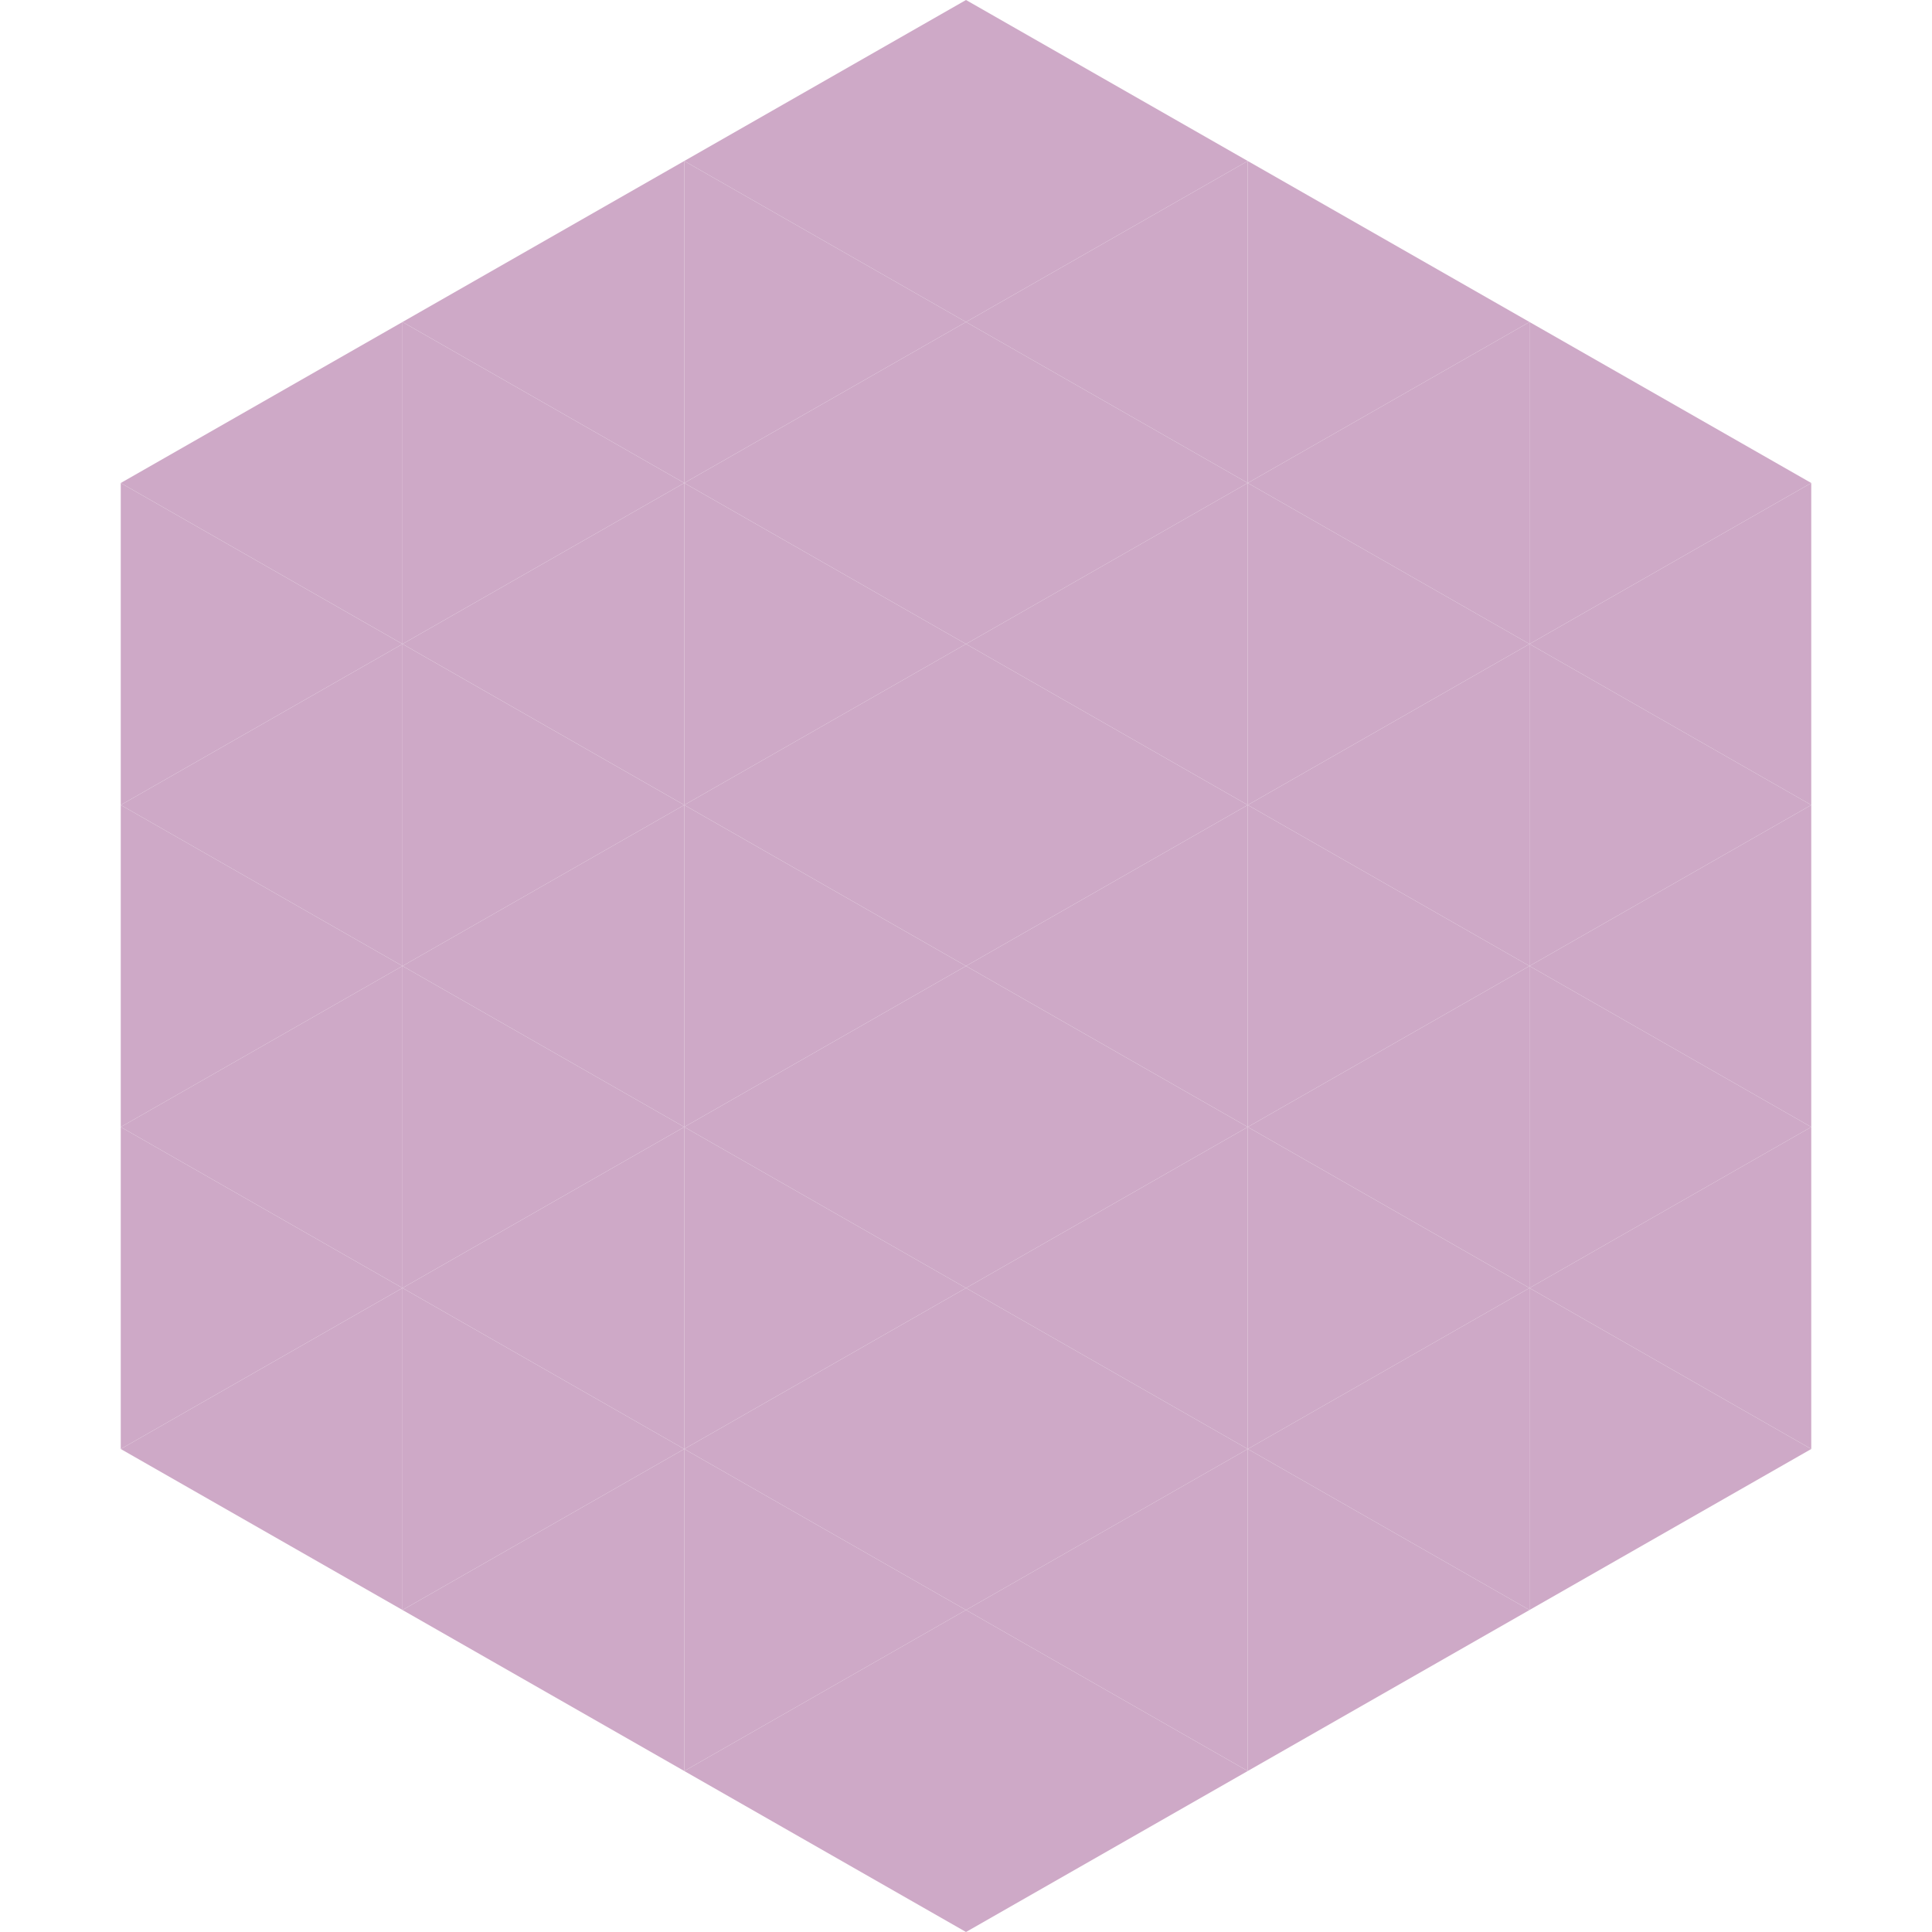 <?xml version="1.0"?>
<!-- Generated by SVGo -->
<svg width="240" height="240"
     xmlns="http://www.w3.org/2000/svg"
     xmlns:xlink="http://www.w3.org/1999/xlink">
<polygon points="50,40 15,60 50,80" style="fill:rgb(206,169,199)" />
<polygon points="190,40 225,60 190,80" style="fill:rgb(206,169,199)" />
<polygon points="15,60 50,80 15,100" style="fill:rgb(206,169,199)" />
<polygon points="225,60 190,80 225,100" style="fill:rgb(206,169,199)" />
<polygon points="50,80 15,100 50,120" style="fill:rgb(206,169,199)" />
<polygon points="190,80 225,100 190,120" style="fill:rgb(206,169,199)" />
<polygon points="15,100 50,120 15,140" style="fill:rgb(206,169,199)" />
<polygon points="225,100 190,120 225,140" style="fill:rgb(206,169,199)" />
<polygon points="50,120 15,140 50,160" style="fill:rgb(206,169,199)" />
<polygon points="190,120 225,140 190,160" style="fill:rgb(206,169,199)" />
<polygon points="15,140 50,160 15,180" style="fill:rgb(206,169,199)" />
<polygon points="225,140 190,160 225,180" style="fill:rgb(206,169,199)" />
<polygon points="50,160 15,180 50,200" style="fill:rgb(206,169,199)" />
<polygon points="190,160 225,180 190,200" style="fill:rgb(206,169,199)" />
<polygon points="15,180 50,200 15,220" style="fill:rgb(255,255,255); fill-opacity:0" />
<polygon points="225,180 190,200 225,220" style="fill:rgb(255,255,255); fill-opacity:0" />
<polygon points="50,0 85,20 50,40" style="fill:rgb(255,255,255); fill-opacity:0" />
<polygon points="190,0 155,20 190,40" style="fill:rgb(255,255,255); fill-opacity:0" />
<polygon points="85,20 50,40 85,60" style="fill:rgb(206,169,199)" />
<polygon points="155,20 190,40 155,60" style="fill:rgb(206,169,199)" />
<polygon points="50,40 85,60 50,80" style="fill:rgb(206,169,199)" />
<polygon points="190,40 155,60 190,80" style="fill:rgb(206,169,199)" />
<polygon points="85,60 50,80 85,100" style="fill:rgb(206,169,199)" />
<polygon points="155,60 190,80 155,100" style="fill:rgb(206,169,199)" />
<polygon points="50,80 85,100 50,120" style="fill:rgb(206,169,199)" />
<polygon points="190,80 155,100 190,120" style="fill:rgb(206,169,199)" />
<polygon points="85,100 50,120 85,140" style="fill:rgb(206,169,199)" />
<polygon points="155,100 190,120 155,140" style="fill:rgb(206,169,199)" />
<polygon points="50,120 85,140 50,160" style="fill:rgb(206,169,199)" />
<polygon points="190,120 155,140 190,160" style="fill:rgb(206,169,199)" />
<polygon points="85,140 50,160 85,180" style="fill:rgb(206,169,199)" />
<polygon points="155,140 190,160 155,180" style="fill:rgb(206,169,199)" />
<polygon points="50,160 85,180 50,200" style="fill:rgb(206,169,199)" />
<polygon points="190,160 155,180 190,200" style="fill:rgb(206,169,199)" />
<polygon points="85,180 50,200 85,220" style="fill:rgb(206,169,199)" />
<polygon points="155,180 190,200 155,220" style="fill:rgb(206,169,199)" />
<polygon points="120,0 85,20 120,40" style="fill:rgb(206,169,199)" />
<polygon points="120,0 155,20 120,40" style="fill:rgb(206,169,199)" />
<polygon points="85,20 120,40 85,60" style="fill:rgb(206,169,199)" />
<polygon points="155,20 120,40 155,60" style="fill:rgb(206,169,199)" />
<polygon points="120,40 85,60 120,80" style="fill:rgb(206,169,199)" />
<polygon points="120,40 155,60 120,80" style="fill:rgb(206,169,199)" />
<polygon points="85,60 120,80 85,100" style="fill:rgb(206,169,199)" />
<polygon points="155,60 120,80 155,100" style="fill:rgb(206,169,199)" />
<polygon points="120,80 85,100 120,120" style="fill:rgb(206,169,199)" />
<polygon points="120,80 155,100 120,120" style="fill:rgb(206,169,199)" />
<polygon points="85,100 120,120 85,140" style="fill:rgb(206,169,199)" />
<polygon points="155,100 120,120 155,140" style="fill:rgb(206,169,199)" />
<polygon points="120,120 85,140 120,160" style="fill:rgb(206,169,199)" />
<polygon points="120,120 155,140 120,160" style="fill:rgb(206,169,199)" />
<polygon points="85,140 120,160 85,180" style="fill:rgb(206,169,199)" />
<polygon points="155,140 120,160 155,180" style="fill:rgb(206,169,199)" />
<polygon points="120,160 85,180 120,200" style="fill:rgb(206,169,199)" />
<polygon points="120,160 155,180 120,200" style="fill:rgb(206,169,199)" />
<polygon points="85,180 120,200 85,220" style="fill:rgb(206,169,199)" />
<polygon points="155,180 120,200 155,220" style="fill:rgb(206,169,199)" />
<polygon points="120,200 85,220 120,240" style="fill:rgb(206,169,199)" />
<polygon points="120,200 155,220 120,240" style="fill:rgb(206,169,199)" />
<polygon points="85,220 120,240 85,260" style="fill:rgb(255,255,255); fill-opacity:0" />
<polygon points="155,220 120,240 155,260" style="fill:rgb(255,255,255); fill-opacity:0" />
</svg>
